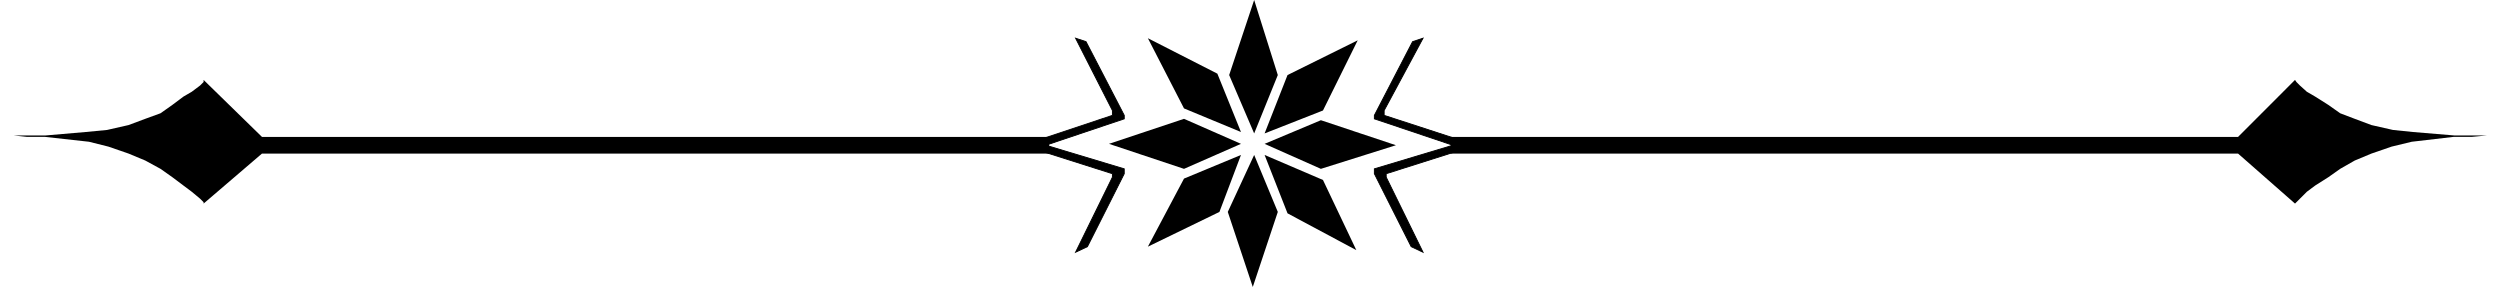 <svg xmlns="http://www.w3.org/2000/svg" width="359.801" height="41.301"><path d="M359.8 19.5h-6.5l-6-.5-2.898-.297-3.101-.703-2.399-.898-2.101-.801-1.7-1.2-1.898-1.199-1.203-.699-1-.902-.5-.5-.2-.301-8.198 8.203H208.8v2.399h113.3l8.2 7.199L332 27.6l1.203-.898 1.899-1.203 1.699-1.2 2.101-1.198 2.399-1 2.902-1 2.899-.7 6-.699h2.601l2.2-.203h1.898M0 19.5h6.5l5.8-.5 3.102-.297L18.5 18l2.402-.898 2.2-.801 1.699-1.2 1.601-1.199 1.2-.699 1.199-.902.5-.5V11.5l8.402 8.203H151v2.399H37.703L29.301 29.3v-.2l-.5-.5-1.2-1-1.199-.898-1.601-1.203-1.7-1.2-2.199-1.198-2.402-1-2.898-1-2.801-.7-6.301-.699H3.902L2 19.5H0"/><path d="m204.8 36.3-5.3-10.8V25l12.902-4.098-13.199-4.3v-.7L204.801 5.5l-1.5.5-5.5 10.602v.5l11.3 3.8-11.3 3.399V25l5.3 10.5 1.7.8"/><path fill="none" stroke="#000" stroke-miterlimit="10" stroke-width=".136" d="m204.8 36.3-5.3-10.8V25l12.902-4.098-13.199-4.3v-.7L204.801 5.5l-1.5.5-5.5 10.602v.5l11.3 3.8-11.3 3.399V25l5.3 10.5zm0 0"/><path d="m165.203 5.5 10 5.102L178.602 19l-8.2-3.398L165.203 5.5m-5.601 15.203 10.8-3.601 8.2 3.601-8.2 3.598-10.8-3.598m5.601 14.797 5.2-9.797 8.199-3.402L175.5 30.5l-10.297 5m15.097 5.8-3.597-10.8 3.797-8.2 3.402 8.2-3.601 10.8m14.902-5.3-9.902-5.297L182 22.301l8.402 3.601L195.203 36m5.699-15.098-10.8 3.399L182 20.703l8.102-3.402 10.8 3.601m-5.5-15.102-5 10.102L182 19.203l3.3-8.402 10.102-5M180.5 0l3.402 10.8-3.402 8.403-3.598-8.402L180.5 0"/><path d="m154.8 36.3 5.302-10.8V25l-12.899-4.098 12.899-4.3v-.7L154.8 5.5l1.5.5 5.5 10.602v.5l-11.301 3.8 11.3 3.399V25l-5.3 10.5-1.7.8"/><path fill="none" stroke="#000" stroke-miterlimit="10" stroke-width=".136" d="m154.8 36.3 5.302-10.8V25l-12.899-4.098 12.899-4.3v-.7L154.8 5.5l1.5.5 5.5 10.602v.5l-11.301 3.8 11.3 3.399V25l-5.3 10.5zm0 0"/></svg>

